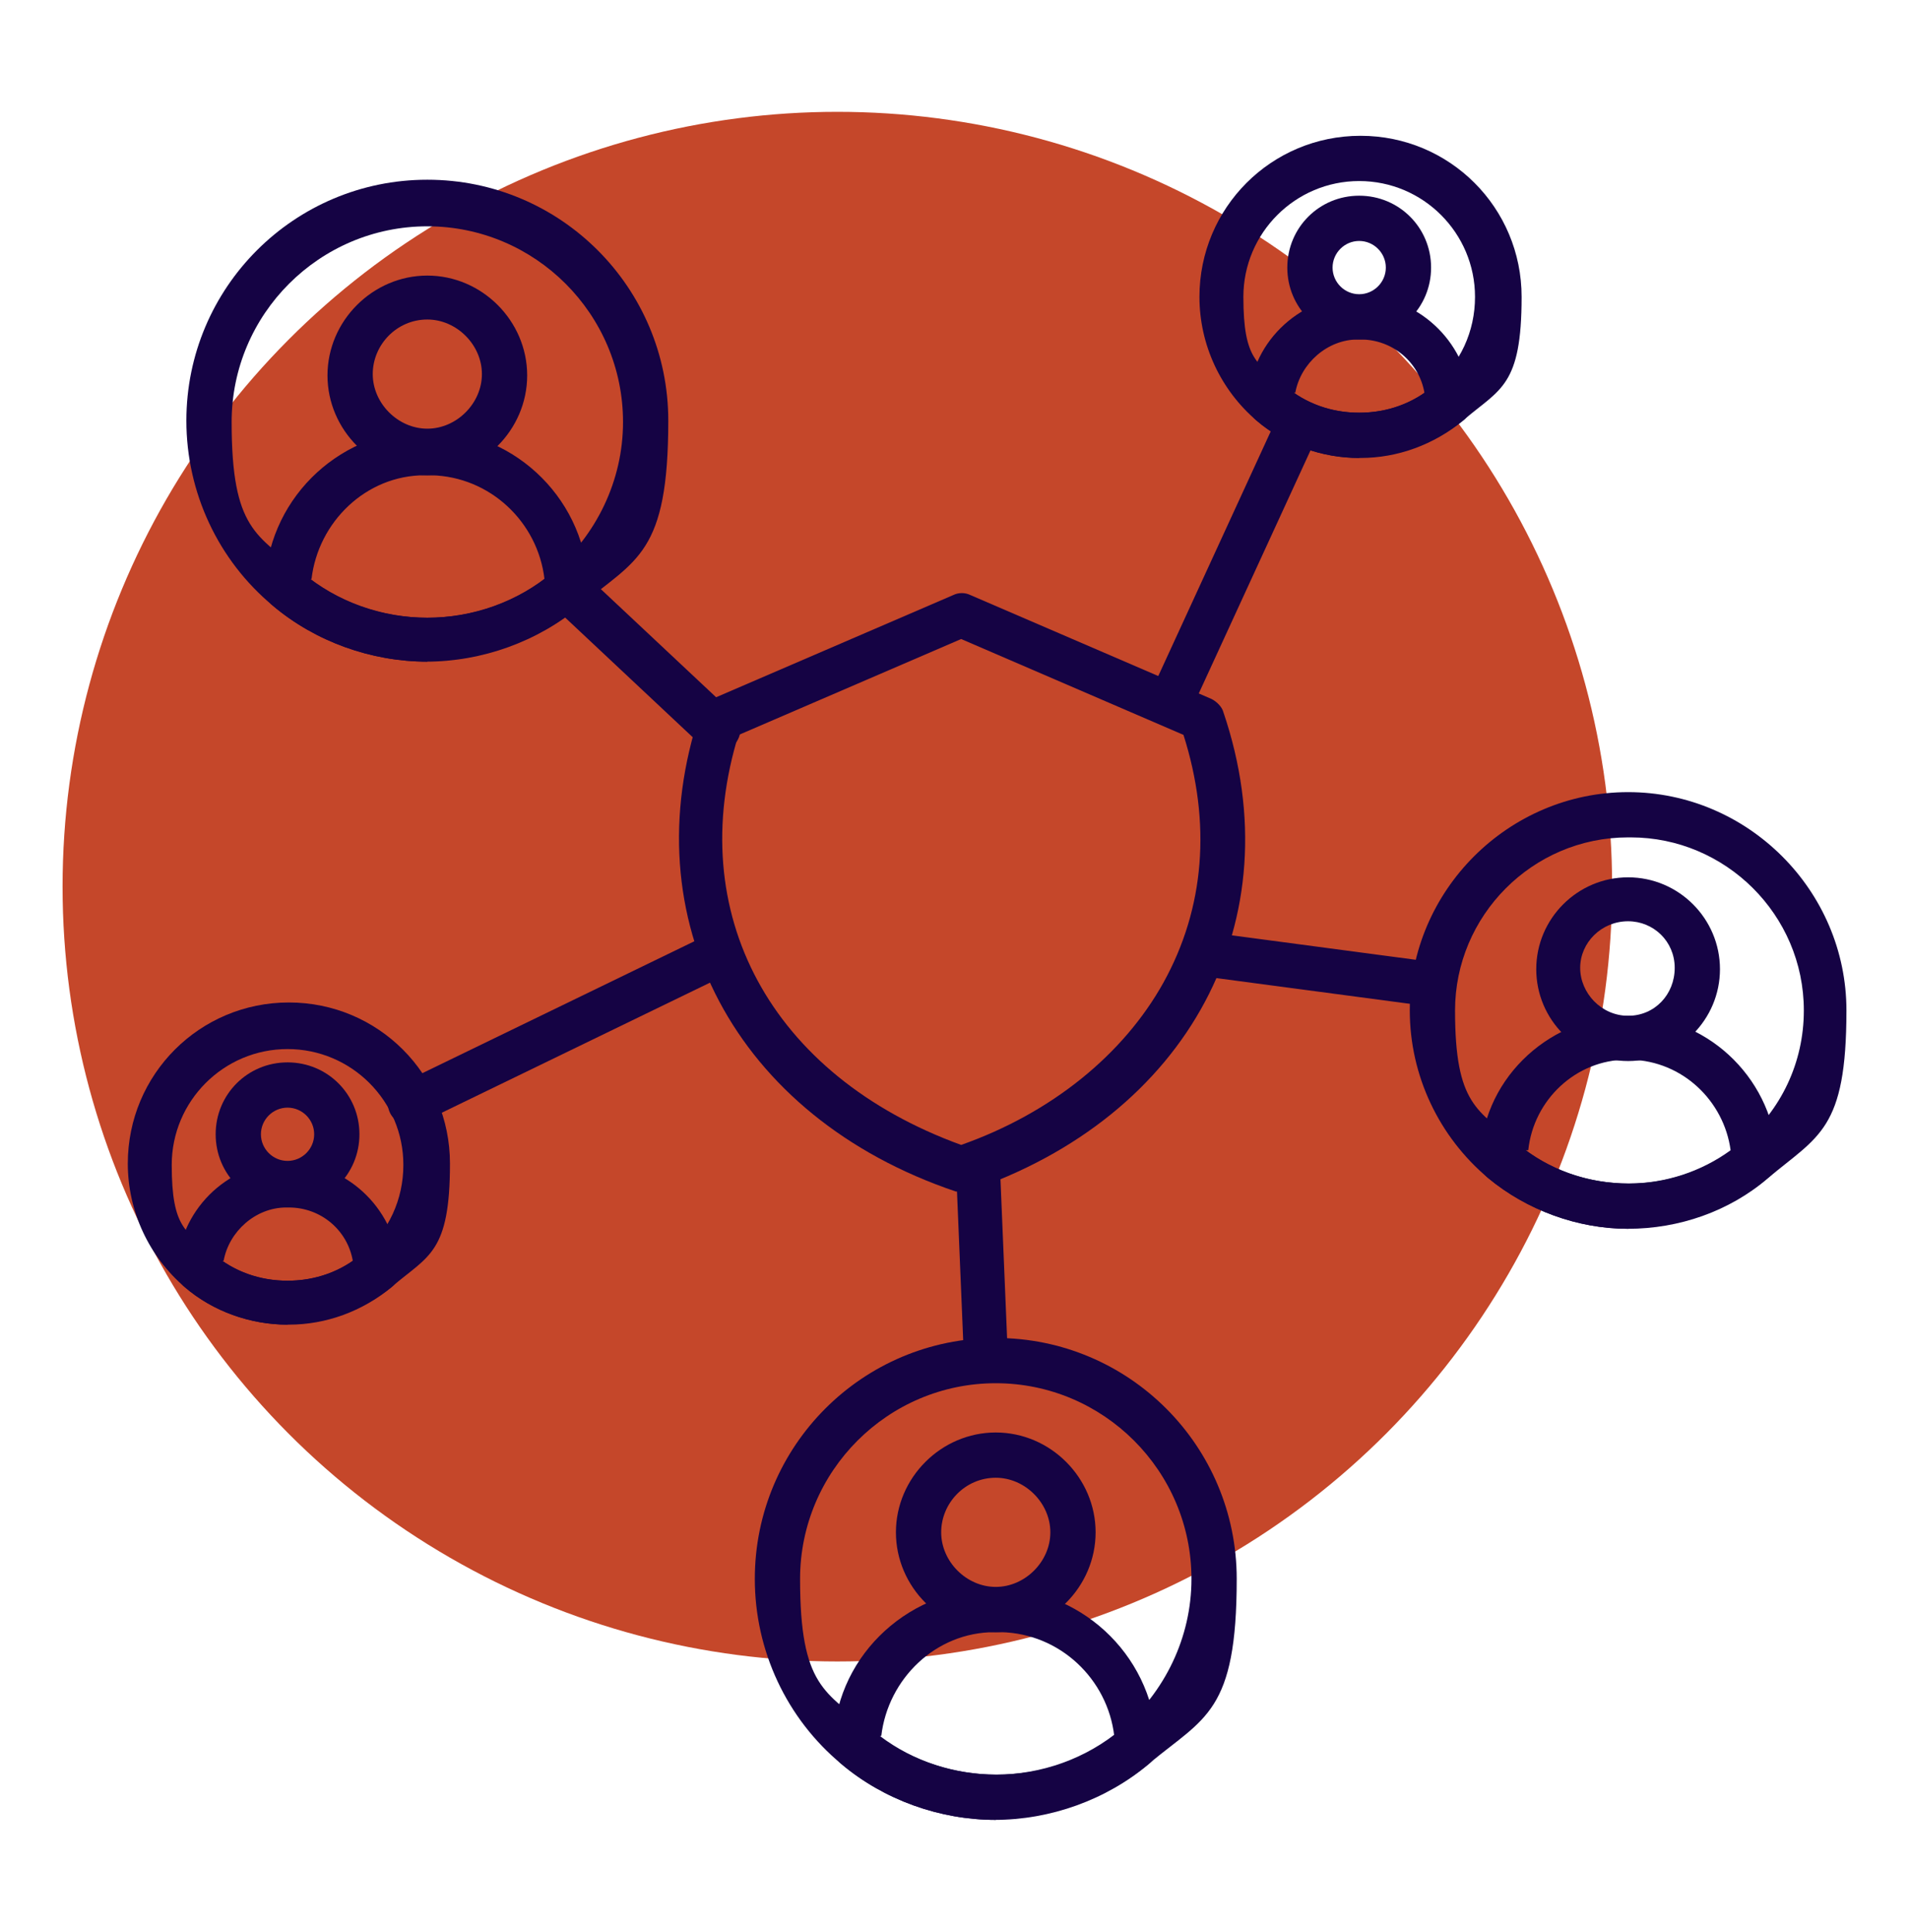 <svg xmlns="http://www.w3.org/2000/svg" id="Capa_1" viewBox="0 0 143.4 145.1"><defs><style>      .st0 {        fill: #c5472a;      }      .st1 {        fill: #150344;      }    </style></defs><circle class="st0" cx="62.9" cy="66.6" r="58.2"></circle><path class="st1" d="M72.3,89.5h-.5c-16.6-5.6-24.4-20.5-19.2-36,.2-.4.5-.8.9-1l18.1-7.8c.4-.2.9-.2,1.3,0l18.1,7.8c.4.2.8.6.9,1,5.3,15.6-2.6,30.4-19.2,36h-.5,0ZM55.5,55.1c-4.2,13.5,2.4,25.7,16.7,30.9,6.8-2.4,12.2-6.8,15.2-12.2,3.1-5.6,3.6-12,1.5-18.6l-16.7-7.2-16.7,7.2h0Z"></path><path class="st1" d="M32.1,49.7c-4.2,0-8.4-1.5-11.6-4.2-4.1-3.4-6.5-8.5-6.5-13.9,0-10,8.1-18.1,18.1-18.1s18.1,8.1,18.1,18.1-2.4,10.4-6.5,13.8c-3.2,2.7-7.4,4.2-11.6,4.2h0ZM32.1,17c-8.1,0-14.7,6.6-14.7,14.7s1.9,8.5,5.3,11.3c2.6,2.2,6,3.4,9.4,3.4s6.8-1.2,9.4-3.4c3.3-2.8,5.3-6.9,5.3-11.3,0-8.1-6.6-14.7-14.7-14.7Z"></path><path class="st1" d="M32.1,35.7c-4.1,0-7.5-3.4-7.5-7.5s3.4-7.5,7.5-7.5,7.5,3.4,7.5,7.5-3.4,7.5-7.5,7.5ZM32.1,24c-2.3,0-4.1,1.9-4.1,4.1s1.9,4.1,4.1,4.1,4.1-1.9,4.1-4.1-1.9-4.1-4.1-4.1Z"></path><path class="st1" d="M32.1,49.7c-4.2,0-8.4-1.5-11.6-4.2-.4-.3-.6-.8-.6-1.3.1-6.5,5.3-11.7,11.8-11.9h.7c6.5.2,11.7,5.4,11.8,11.9,0,.5-.2,1-.6,1.3-3.2,2.7-7.4,4.2-11.6,4.2h.1ZM23.3,43.5c2.5,1.9,5.6,2.9,8.8,2.9s6.3-1,8.8-2.9c-.5-4.3-4.1-7.7-8.5-7.8h-.5c-4.4,0-8,3.5-8.5,7.8h0Z"></path><path class="st1" d="M74.8,136.7c-4.2,0-8.4-1.5-11.6-4.2-4.1-3.4-6.5-8.5-6.5-13.9,0-10,8.1-18.1,18.1-18.1s18.1,8.1,18.1,18.1-2.4,10.4-6.5,13.8c-3.2,2.7-7.4,4.2-11.6,4.2h0ZM74.8,103.9c-8.1,0-14.7,6.6-14.7,14.7s1.9,8.5,5.3,11.3c2.6,2.2,6,3.4,9.4,3.4s6.8-1.2,9.4-3.4c3.3-2.8,5.3-6.9,5.3-11.3,0-8.1-6.6-14.7-14.7-14.7Z"></path><path class="st1" d="M74.8,122.6c-4.1,0-7.5-3.4-7.5-7.5s3.4-7.5,7.5-7.5,7.5,3.4,7.5,7.5-3.4,7.5-7.5,7.5ZM74.8,111c-2.3,0-4.1,1.9-4.1,4.1s1.9,4.1,4.1,4.1,4.1-1.9,4.1-4.1-1.9-4.1-4.1-4.1Z"></path><path class="st1" d="M74.8,136.7c-4.2,0-8.4-1.5-11.6-4.2-.4-.3-.6-.8-.6-1.3,0-6.5,5.3-11.7,11.8-11.9h.7c6.5.2,11.7,5.4,11.8,11.9,0,.5-.2,1-.6,1.3-3.2,2.7-7.4,4.2-11.6,4.2h0ZM66.1,130.4c2.5,1.9,5.6,2.9,8.8,2.9s6.3-1,8.8-2.9c-.5-4.3-4.1-7.7-8.5-7.8h-.5c-4.4,0-8,3.5-8.5,7.8h-.1Z"></path><path class="st1" d="M102.1,34.4c-2.8,0-5.6-1-7.7-2.8-2.7-2.3-4.3-5.7-4.3-9.3,0-6.7,5.4-12.1,12.1-12.1s12.1,5.4,12.1,12.1-1.6,6.9-4.3,9.2c-2.2,1.8-4.9,2.8-7.7,2.8h-.2ZM102.1,13.6c-4.8,0-8.7,3.9-8.7,8.7s1.1,5,3.1,6.7c1.6,1.3,3.5,2,5.6,2s4-.7,5.6-2c2-1.7,3.1-4.1,3.1-6.7,0-4.8-3.9-8.7-8.7-8.7Z"></path><path class="st1" d="M102.1,25.5c-3,0-5.4-2.4-5.4-5.4s2.4-5.4,5.4-5.4,5.4,2.4,5.4,5.4-2.4,5.4-5.4,5.4ZM102.1,18.1c-1.1,0-2,.9-2,2s.9,2,2,2,2-.9,2-2-.9-2-2-2Z"></path><path class="st1" d="M102.1,34.4c-2.8,0-5.6-1-7.7-2.8-.4-.3-.6-.8-.6-1.3,0-4.4,3.7-8,8.1-8.1h.5c4.4.2,7.9,3.7,8.1,8.1,0,.5-.2,1-.6,1.3-2.2,1.8-4.9,2.8-7.7,2.8h-.1ZM97.2,29.5c1.4,1,3.1,1.5,4.9,1.5s3.5-.5,4.9-1.5c-.4-2.3-2.4-4-4.8-4h-.2c-2.3,0-4.3,1.8-4.7,4h-.1Z"></path><path class="st1" d="M21.6,99.5c-2.8,0-5.6-1-7.7-2.8-2.7-2.3-4.3-5.7-4.3-9.3,0-6.7,5.4-12.1,12.1-12.1s12.1,5.4,12.1,12.1-1.6,6.9-4.3,9.2c-2.2,1.8-4.9,2.8-7.7,2.8h-.2ZM21.6,78.8c-4.8,0-8.7,3.9-8.7,8.7s1.1,5,3.1,6.7c1.6,1.3,3.5,2,5.6,2s4-.7,5.6-2c2-1.7,3.1-4.1,3.1-6.7,0-4.8-3.9-8.7-8.7-8.7Z"></path><path class="st1" d="M21.6,90.6c-3,0-5.4-2.4-5.4-5.4s2.4-5.4,5.4-5.4,5.4,2.4,5.4,5.4-2.4,5.4-5.4,5.4ZM21.6,83.2c-1.1,0-2,.9-2,2s.9,2,2,2,2-.9,2-2-.9-2-2-2Z"></path><path class="st1" d="M21.6,99.5c-2.8,0-5.6-1-7.7-2.8-.4-.3-.6-.8-.6-1.3.1-4.4,3.7-8,8.1-8.1h.5c4.4.2,7.9,3.7,8.1,8.1,0,.5-.2,1-.6,1.3-2.2,1.8-4.9,2.8-7.7,2.8h-.1ZM16.7,94.7c1.4,1,3.1,1.5,4.9,1.5s3.5-.5,4.9-1.5c-.4-2.3-2.4-4-4.8-4h-.2c-2.3,0-4.3,1.8-4.7,4h0Z"></path><path class="st1" d="M122.3,92.3c-3.8,0-7.6-1.4-10.5-3.8-3.7-3.1-5.9-7.7-5.9-12.6,0-9,7.4-16.4,16.4-16.4s16.4,7.4,16.4,16.4-2.1,9.4-5.9,12.6c-2.9,2.5-6.7,3.8-10.5,3.8ZM122.3,62.9c-7.2,0-13,5.9-13,13s1.7,7.5,4.7,10c2.3,2,5.3,3,8.4,3s6-1.1,8.4-3c3-2.5,4.7-6.1,4.7-10,0-7.2-5.9-13-13-13h-.2Z"></path><path class="st1" d="M122.3,79.7c-3.8,0-6.9-3.1-6.9-6.9s3.1-6.9,6.9-6.9,6.9,3.1,6.9,6.9-3.1,6.9-6.9,6.9ZM122.3,69.2c-2,0-3.6,1.6-3.6,3.5s1.6,3.6,3.6,3.6,3.5-1.6,3.5-3.6-1.6-3.5-3.5-3.5Z"></path><path class="st1" d="M122.3,92.3c-3.8,0-7.6-1.4-10.5-3.8-.4-.3-.6-.8-.6-1.3,0-5.9,4.9-10.7,10.8-10.9h.7c5.9.2,10.6,5,10.8,10.8,0,.5-.2,1-.6,1.3-2.9,2.5-6.7,3.8-10.5,3.8h0ZM114.6,86.4c2.2,1.6,4.9,2.5,7.7,2.5s5.5-.9,7.7-2.5c-.5-3.7-3.6-6.7-7.5-6.8h-.3c-3.8,0-7,3-7.4,6.8h-.2Z"></path><path class="st1" d="M53.9,56.5c-.4,0-.8-.2-1.2-.5l-11.3-10.6c-.7-.6-.7-1.7,0-2.4.6-.7,1.7-.7,2.4,0l11.3,10.6c.7.6.7,1.7,0,2.4-.3.4-.8.5-1.2.5Z"></path><path class="st1" d="M87.9,54.5c-.2,0-.5,0-.7-.2-.8-.4-1.2-1.4-.8-2.2l9.7-21.1c.4-.8,1.4-1.2,2.2-.8.8.4,1.2,1.4.8,2.2l-9.7,21.1c-.3.6-.9,1-1.5,1Z"></path><path class="st1" d="M107.6,75.6h-.2l-17.3-2.3c-.9,0-1.6-1-1.4-1.9,0-.9,1-1.6,1.9-1.4l17.3,2.3c.9,0,1.6,1,1.4,1.9,0,.8-.8,1.5-1.7,1.5h0Z"></path><path class="st1" d="M74.1,103.4c-.9,0-1.6-.7-1.7-1.6l-.6-14.4c0-.9.7-1.7,1.6-1.7s1.7.7,1.7,1.6l.6,14.4c0,.9-.7,1.7-1.6,1.7h0Z"></path><path class="st1" d="M30.8,84.5c-.6,0-1.2-.3-1.5-.9-.4-.8,0-1.8.8-2.2l23.3-11.3c.8-.4,1.8,0,2.2.8s0,1.8-.8,2.2l-23.3,11.3c-.2,0-.5.2-.7.2h0Z"></path></svg>